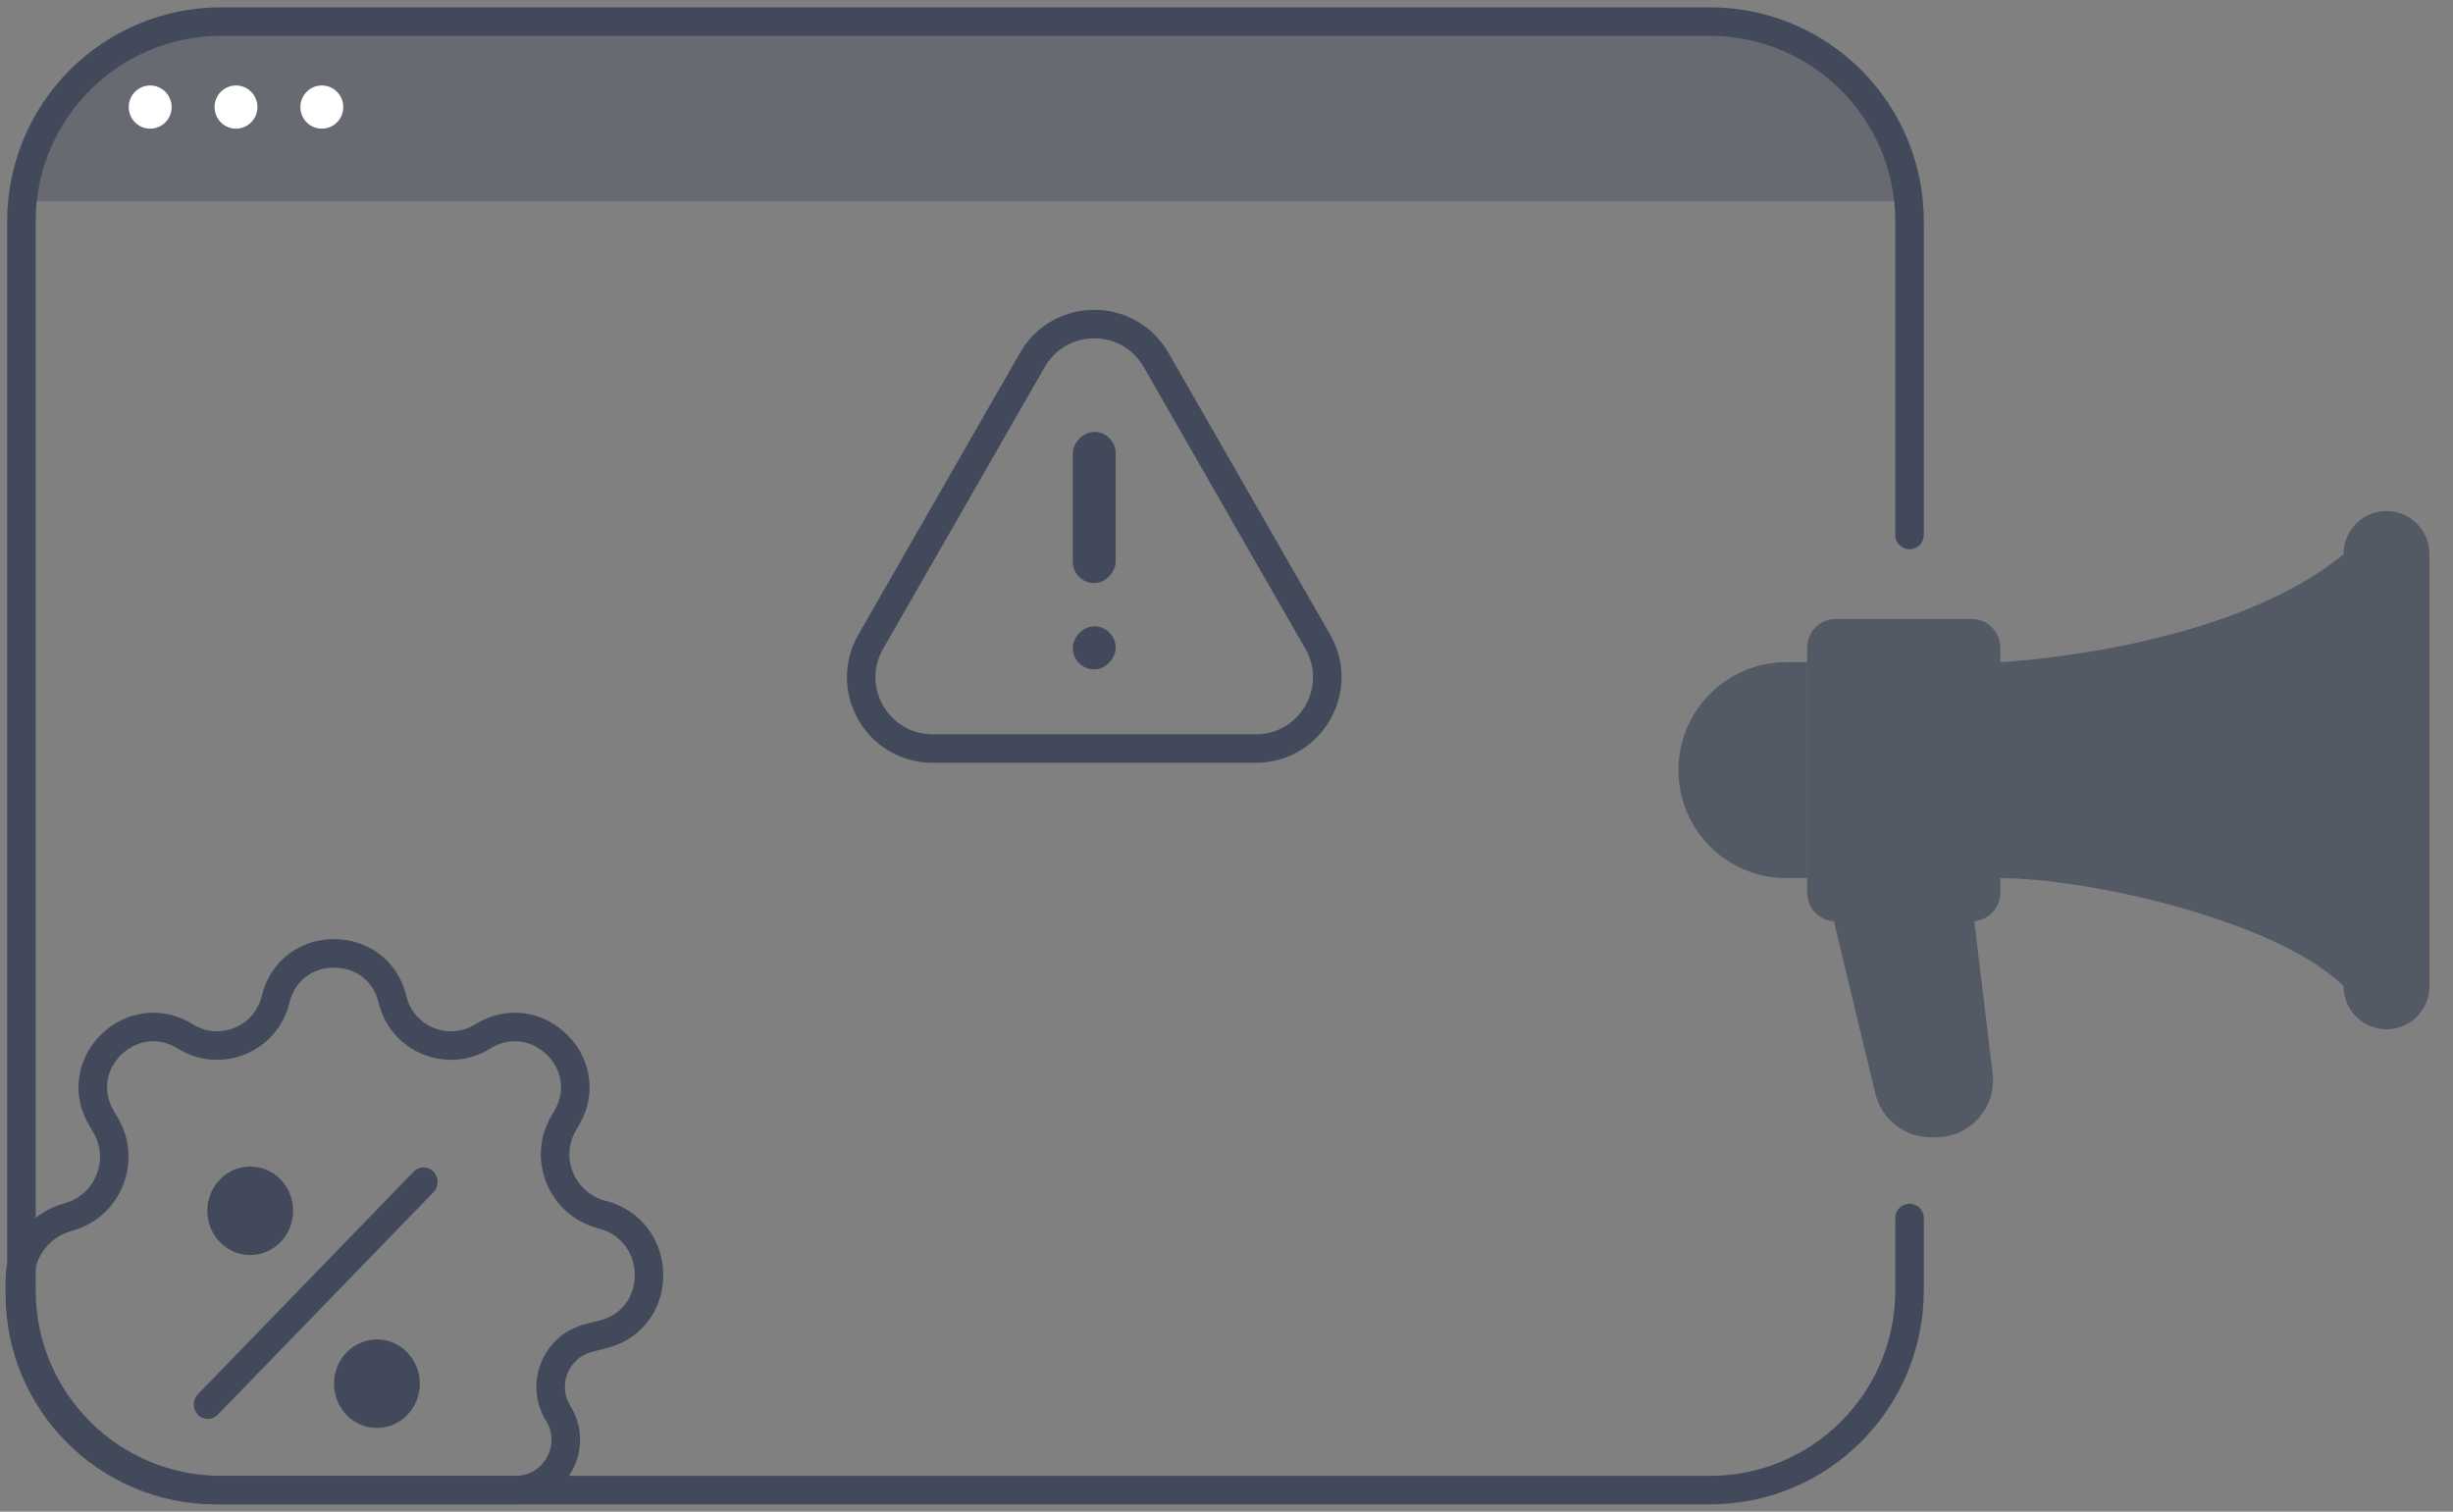 <svg width="86" height="53" viewBox="0 0 86 53" fill="none" xmlns="http://www.w3.org/2000/svg">
<rect x="0" y="0" width="86" height="53" fill="#808080" stroke="none"/>
<path d="M0.752 7.057C0.752 3.712 3.464 1 6.809 1H60.89C64.235 1 66.947 3.712 66.947 7.057H0.752Z" fill="#41495B" fill-opacity="0.4"/>
<path d="M66.947 42.703V45.243C66.947 49.109 63.813 52.243 59.947 52.243H7.752C3.886 52.243 0.752 49.109 0.752 45.243V7.757C0.752 3.891 3.886 0.757 7.752 0.757H59.947C63.813 0.757 66.947 3.891 66.947 7.757V18.756" stroke="#41495B" stroke-linecap="round"/>
<ellipse cx="5.265" cy="3.754" rx="0.752" ry="0.757" fill="white"/>
<ellipse cx="8.274" cy="3.754" rx="0.752" ry="0.757" fill="white"/>
<ellipse cx="11.283" cy="3.754" rx="0.752" ry="0.757" fill="white"/>
<path d="M40.531 12.619C39.571 10.944 37.155 10.944 36.194 12.619L30.527 22.499C29.571 24.166 30.774 26.243 32.696 26.243H44.03C45.951 26.243 47.155 24.166 46.199 22.499L40.531 12.619Z" stroke="#41495B"/>
<rect width="1.504" height="5.3" rx="0.752" transform="matrix(-1 0 0 1 39.115 15.143)" fill="#41495B"/>
<rect width="1.504" height="1.514" rx="0.752" transform="matrix(-1 0 0 1 39.115 21.957)" fill="#41495B"/>
<path d="M19.756 39.387L19.869 39.194C20.981 37.291 18.797 35.173 16.925 36.337C15.704 37.097 14.096 36.439 13.761 35.04C13.243 32.886 10.178 32.886 9.661 35.04C9.326 36.439 7.718 37.097 6.497 36.337C4.625 35.173 2.441 37.291 3.553 39.194L3.706 39.456C4.423 40.683 3.799 42.257 2.436 42.658L2.328 42.69C1.36 42.976 0.695 43.864 0.695 44.874V45.373C0.695 49.167 3.771 52.243 7.565 52.243H18.069C19.452 52.243 20.297 50.725 19.57 49.55C18.943 48.536 19.48 47.206 20.634 46.911L21.153 46.778C23.318 46.225 23.272 43.138 21.107 42.584C19.711 42.227 19.029 40.63 19.756 39.387Z" stroke="#41495B"/>
<line x1="0.5" y1="-0.5" x2="11.366" y2="-0.5" transform="matrix(0.696 -0.718 0.696 0.718 7.287 49.958)" stroke="#41495B" stroke-linecap="round"/>
<ellipse cx="8.773" cy="42.449" rx="1.504" ry="1.552" fill="#41495B"/>
<ellipse cx="13.215" cy="48.513" rx="1.504" ry="1.552" fill="#41495B"/>
<path d="M82.164 19.42C82.164 18.589 82.837 17.916 83.668 17.916C84.499 17.916 85.173 18.589 85.173 19.42V34.583C85.173 35.413 84.499 36.087 83.668 36.087C82.837 36.087 82.164 35.413 82.164 34.583L82.164 34.573C79.804 32.259 73.196 30.787 70.129 30.787V31.301C70.129 31.824 69.728 32.253 69.216 32.297L69.859 37.633C70.002 38.824 69.073 39.873 67.873 39.873H67.692C66.768 39.873 65.964 39.239 65.748 38.341L64.293 32.299C63.771 32.265 63.359 31.831 63.359 31.301V22.701C63.359 22.149 63.806 21.701 64.359 21.701H69.129C69.681 21.701 70.129 22.149 70.129 22.701V23.215C70.165 23.214 78.036 22.829 82.164 19.43L82.164 19.42Z" fill="#41495B" fill-opacity="0.7"/>
<path d="M63.358 23.215H62.631C60.54 23.215 58.845 24.91 58.845 27.001C58.845 29.092 60.54 30.787 62.631 30.787H63.358V23.215Z" fill="#41495B" fill-opacity="0.7"/>
</svg>
